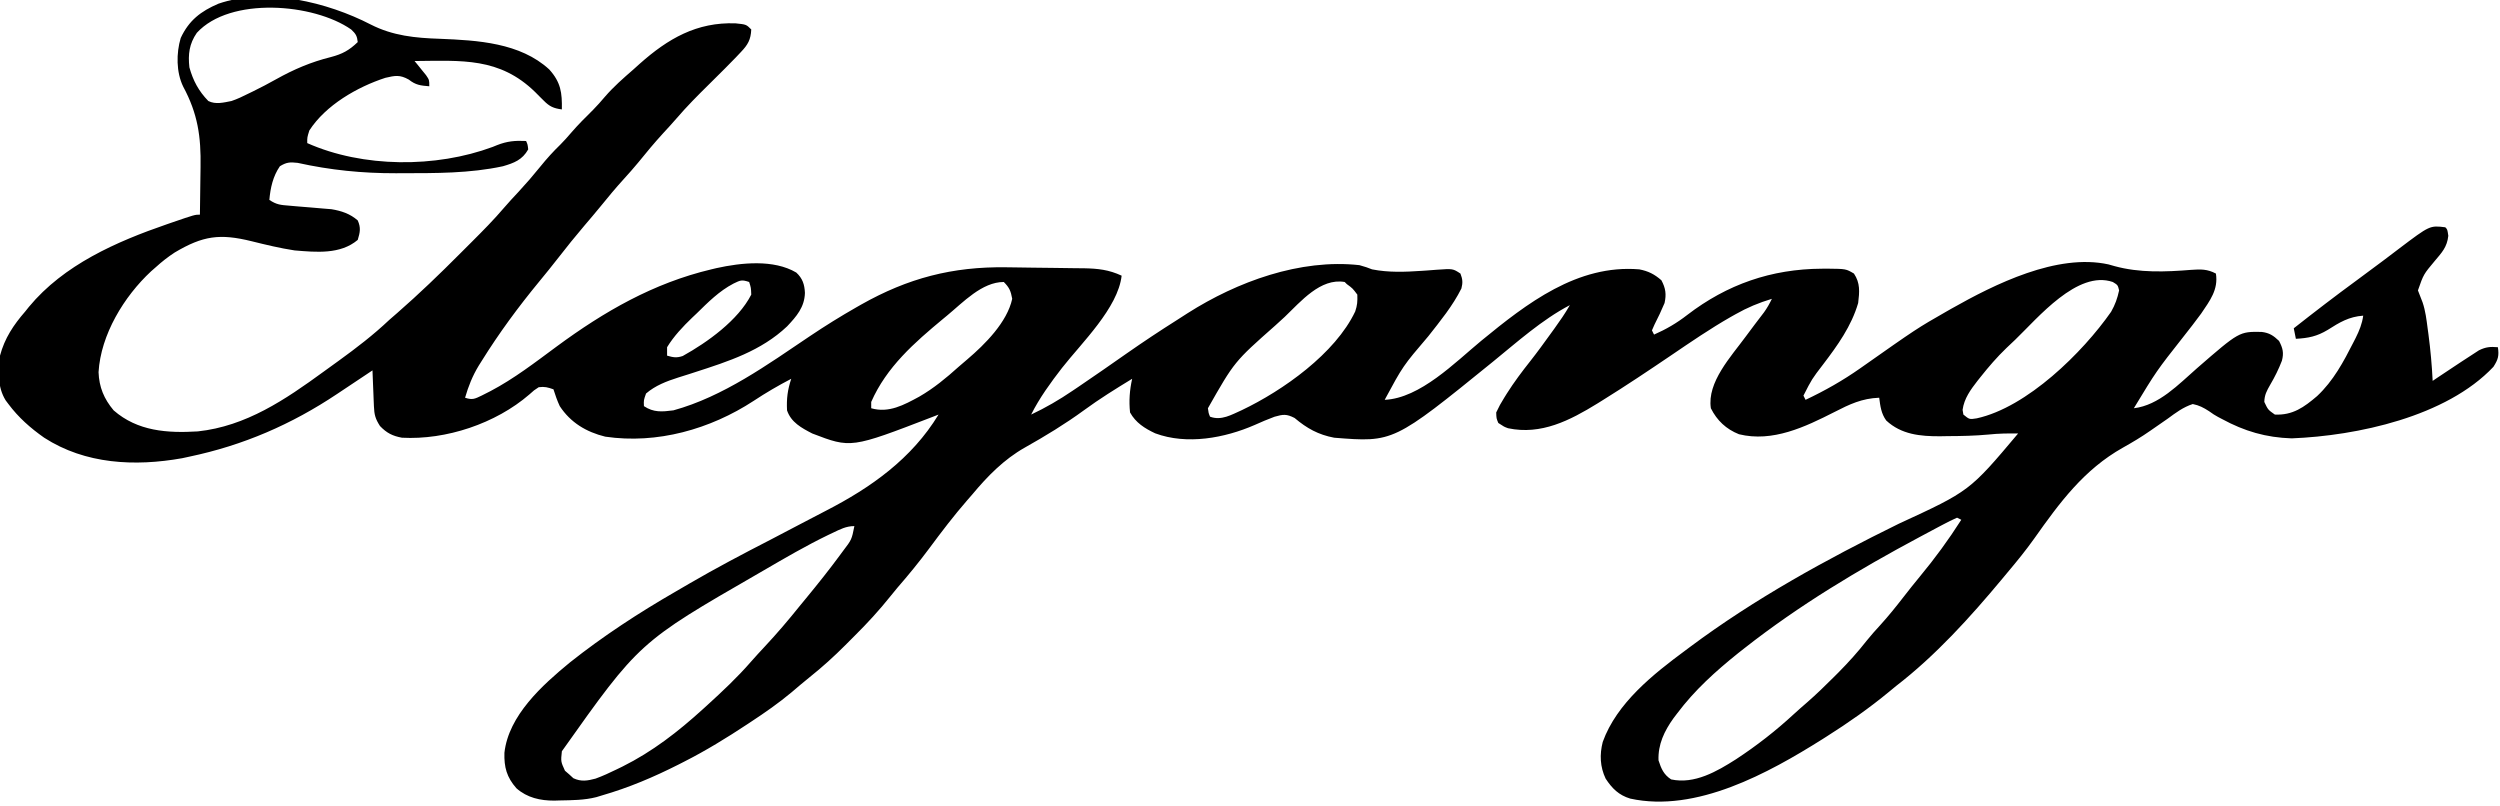 <?xml version="1.0" encoding="UTF-8"?>
<svg version="1.1" xmlns="http://www.w3.org/2000/svg" width="1188" height="383">
<path d="M0 0 C10.578 5.399 21.23 6.433 32.938 6.812 C50.742 7.524 71.063 8.674 84.875 21.375 C90.414 27.52 91.007 32.448 90.875 40.375 C86.943 39.856 85.009 38.994 82.238 36.172 C81.583 35.523 80.928 34.874 80.253 34.206 C79.571 33.519 78.89 32.832 78.188 32.125 C61.203 15.562 43.322 17.188 20.875 17.375 C21.38 17.99 21.886 18.605 22.406 19.238 C23.381 20.451 23.381 20.451 24.375 21.688 C25.35 22.888 25.35 22.888 26.344 24.113 C27.875 26.375 27.875 26.375 27.875 29.375 C23.756 29.045 21.409 28.8 18.125 26.188 C13.875 23.817 11.636 24.277 6.996 25.359 C-6.377 29.711 -21.362 38.352 -29.125 50.375 C-30.155 53.674 -30.155 53.674 -30.125 56.375 C-3.717 68.118 30.981 68.226 58 58.188 C58.675 57.913 59.35 57.639 60.046 57.357 C64.869 55.452 68.686 55.115 73.875 55.375 C74.625 57.062 74.625 57.062 74.875 59.375 C72.07 64.375 68.14 65.831 62.875 67.375 C47.141 70.787 30.768 70.668 14.75 70.688 C13.378 70.693 13.378 70.693 11.978 70.698 C-4.002 70.732 -19.071 69.221 -34.699 65.766 C-38.353 65.349 -40.009 65.463 -43.125 67.375 C-46.413 72.123 -47.642 77.704 -48.125 83.375 C-44.621 85.711 -42.68 85.787 -38.516 86.121 C-36.547 86.294 -36.547 86.294 -34.539 86.471 C-32.462 86.643 -30.384 86.812 -28.306 86.977 C-26.291 87.14 -24.279 87.317 -22.266 87.496 C-21.065 87.593 -19.863 87.691 -18.626 87.791 C-13.912 88.577 -9.785 89.922 -6.125 93.125 C-4.572 96.619 -5.028 98.76 -6.125 102.375 C-14.397 109.36 -25.885 108.223 -36.125 107.375 C-43.024 106.325 -49.796 104.689 -56.564 103.006 C-71.649 99.287 -79.651 100.365 -93.125 108.375 C-96.367 110.493 -99.261 112.774 -102.125 115.375 C-103.208 116.321 -103.208 116.321 -104.312 117.285 C-117.201 129.256 -128.243 147.4 -129.293 165.227 C-129.021 172.37 -126.716 177.9 -122.125 183.375 C-110.755 193.319 -96.567 194.259 -82.125 193.375 C-59.178 190.922 -40.528 178.251 -22.375 165.015 C-19.985 163.273 -17.584 161.545 -15.184 159.816 C-6.748 153.709 1.305 147.539 8.875 140.375 C10.14 139.265 11.411 138.16 12.688 137.062 C22.978 128.076 32.794 118.621 42.434 108.946 C44.266 107.109 46.104 105.277 47.941 103.445 C53.279 98.111 58.566 92.785 63.46 87.035 C65.646 84.47 67.954 82.028 70.25 79.562 C73.855 75.67 77.296 71.698 80.625 67.562 C83.638 63.82 86.75 60.378 90.203 57.043 C91.983 55.267 93.614 53.41 95.25 51.5 C98.549 47.668 102.091 44.14 105.691 40.594 C107.667 38.586 109.498 36.527 111.312 34.375 C115.439 29.588 120.11 25.513 124.875 21.375 C125.889 20.464 126.902 19.553 127.914 18.641 C141.288 6.765 154.968 -1.21 173.426 -0.531 C178.487 -0.013 178.487 -0.013 180.875 2.375 C180.652 7.246 179.265 9.64 175.945 13.117 C175.131 13.978 174.317 14.839 173.478 15.726 C172.189 17.037 172.189 17.037 170.875 18.375 C169.637 19.636 169.637 19.636 168.374 20.923 C165.848 23.465 163.303 25.986 160.75 28.5 C155.445 33.725 150.239 38.956 145.39 44.61 C143.318 47.023 141.158 49.351 139 51.688 C134.856 56.227 130.949 60.91 127.09 65.691 C124.919 68.322 122.673 70.854 120.375 73.375 C116.51 77.622 112.861 82.005 109.25 86.469 C106.708 89.579 104.109 92.634 101.5 95.688 C97.251 100.676 93.158 105.768 89.137 110.942 C86.193 114.723 83.187 118.444 80.136 122.139 C70.213 134.187 60.999 146.678 52.75 159.938 C52.301 160.651 51.851 161.364 51.388 162.099 C48.415 166.994 46.469 171.879 44.875 177.375 C48.421 178.557 49.55 177.892 52.81 176.331 C53.471 175.995 54.132 175.659 54.812 175.312 C55.512 174.959 56.211 174.605 56.932 174.241 C68.165 168.339 78.263 160.522 88.445 153.004 C111.05 136.357 134.392 122.904 161.875 116.375 C162.686 116.181 163.496 115.988 164.332 115.788 C176.122 113.189 191.521 111.538 202.266 117.891 C205.252 120.645 206.2 123.566 206.375 127.562 C206.186 134.348 202.393 138.708 197.895 143.473 C185.585 155.11 170.041 160.106 154.266 165.195 C153.335 165.498 152.404 165.8 151.445 166.111 C149.66 166.686 147.872 167.251 146.08 167.803 C140.626 169.547 135.263 171.583 130.875 175.375 C129.746 178.54 129.746 178.54 129.875 181.375 C134.48 184.445 138.476 184.071 143.875 183.375 C167.603 176.859 188.664 161.609 208.812 148.062 C216.012 143.227 223.34 138.671 230.875 134.375 C231.607 133.957 232.34 133.539 233.094 133.108 C255.365 120.538 276.436 115.031 302.012 115.391 C303.331 115.407 304.651 115.424 306.01 115.441 C308.783 115.477 311.555 115.518 314.327 115.562 C317.861 115.617 321.394 115.654 324.928 115.686 C328.331 115.72 331.734 115.776 335.137 115.828 C336.395 115.838 337.654 115.847 338.95 115.857 C345.616 115.986 350.811 116.545 356.875 119.375 C355.152 134.707 337.895 151.28 328.562 163.188 C323.194 170.102 317.803 177.519 313.875 185.375 C320.821 182.096 327.216 178.38 333.562 174.062 C334.457 173.461 335.351 172.859 336.272 172.239 C344.089 166.959 351.816 161.551 359.545 156.145 C367.261 150.764 375.073 145.566 383.027 140.545 C384.786 139.431 386.534 138.303 388.281 137.172 C411.775 122.232 441.662 111.253 469.875 114.375 C473.254 115.359 473.254 115.359 475.875 116.375 C483.66 117.932 491.593 117.616 499.477 117.078 C500.275 117.025 501.074 116.972 501.897 116.917 C503.48 116.808 505.063 116.687 506.644 116.555 C514.296 116.017 514.296 116.017 517.875 118.375 C518.915 121.059 519.058 122.67 518.336 125.453 C514.172 133.781 508.335 140.859 502.612 148.149 C490.544 162.302 490.544 162.302 481.875 178.375 C498.724 177.626 515.411 160.513 527.828 150.263 C549.457 132.521 573.466 113.933 602.875 116.375 C607.136 117.204 610.07 118.671 613.375 121.562 C615.406 125.37 615.79 128.229 614.875 132.375 C613.42 135.875 611.816 139.243 610.09 142.617 C609.488 143.982 609.488 143.982 608.875 145.375 C609.205 146.035 609.535 146.695 609.875 147.375 C615.63 144.841 620.653 141.925 625.625 138.062 C644.612 123.483 665.607 116.2 689.562 116.062 C690.508 116.057 691.453 116.051 692.426 116.045 C701.081 116.137 701.081 116.137 704.875 118.375 C707.903 122.917 707.519 127.051 706.875 132.375 C703.684 143.33 697.084 152.532 690.25 161.5 C684.866 168.519 684.866 168.519 680.875 176.375 C681.205 177.035 681.535 177.695 681.875 178.375 C691.063 174.026 699.548 169.239 707.875 163.375 C734.811 144.418 734.811 144.418 748.875 136.375 C749.627 135.945 750.378 135.515 751.153 135.072 C771.834 123.393 801.344 108.67 825.789 114.012 C826.725 114.276 827.661 114.54 828.625 114.812 C840.556 118.107 852.959 117.59 865.188 116.606 C869.626 116.29 872.822 116.208 876.875 118.375 C878.087 125.991 874.007 131.244 869.875 137.375 C867.141 141.116 864.292 144.76 861.423 148.398 C848.598 164.683 848.598 164.683 837.875 182.375 C849.868 180.944 859.102 171.034 867.875 163.375 C887.959 145.928 887.959 145.928 898.586 146.102 C902.266 146.541 904.217 147.847 906.875 150.375 C908.663 153.813 909.234 156.015 908.234 159.805 C906.706 163.795 904.858 167.511 902.688 171.188 C901.008 174.141 899.964 175.998 899.875 179.375 C901.626 183.088 901.626 183.088 904.875 185.375 C913.357 185.787 918.758 181.886 924.973 176.586 C932.701 169.349 937.505 160.337 942.25 151 C942.596 150.322 942.942 149.644 943.299 148.945 C945.03 145.448 946.351 142.254 946.875 138.375 C940.062 138.871 935.695 141.531 930.012 145.137 C924.893 148.22 920.849 149.048 914.875 149.375 C914.545 147.725 914.215 146.075 913.875 144.375 C923.671 136.666 933.539 129.078 943.6 121.719 C947.835 118.619 952.051 115.499 956.238 112.336 C957.128 111.664 958.018 110.993 958.934 110.301 C960.634 109.015 962.331 107.727 964.027 106.436 C978.529 95.476 978.529 95.476 985.875 96.375 C986.875 97.375 986.875 97.375 987.312 100.438 C986.717 105.801 984.277 108.349 980.875 112.375 C975.55 118.723 975.55 118.723 972.875 126.375 C973.608 128.275 974.343 130.175 975.089 132.069 C976.468 136.116 976.952 140.274 977.5 144.5 C977.687 145.871 977.687 145.871 977.878 147.27 C978.851 154.624 979.514 161.965 979.875 169.375 C980.59 168.89 981.306 168.406 982.043 167.906 C984.723 166.104 987.41 164.315 990.108 162.539 C991.281 161.766 992.453 160.99 993.623 160.211 C995.323 159.084 997.034 157.978 998.75 156.875 C999.779 156.205 1000.807 155.534 1001.867 154.844 C1005.162 153.235 1007.257 153.073 1010.875 153.375 C1011.475 157.476 1011.012 159.161 1008.75 162.688 C986.387 186.409 943.923 195.456 912.875 196.688 C900.671 196.3 890.451 193.298 879.789 187.508 C879.164 187.181 878.54 186.853 877.896 186.516 C875.875 185.375 875.875 185.375 873.592 183.759 C870.957 182.065 868.954 180.995 865.875 180.375 C861.338 181.841 857.814 184.505 854 187.312 C852.904 188.078 851.805 188.839 850.704 189.595 C849.03 190.745 847.359 191.897 845.698 193.065 C841.496 196.009 837.168 198.587 832.694 201.092 C814.148 211.51 802.601 227.245 790.552 244.283 C786.58 249.864 782.291 255.14 777.875 260.375 C777.013 261.412 776.151 262.45 775.289 263.488 C760.082 281.736 743.72 299.854 724.875 314.375 C723.751 315.296 722.63 316.221 721.512 317.148 C712.079 324.932 702.206 331.836 691.875 338.375 C690.859 339.02 690.859 339.02 689.823 339.679 C664.276 355.732 629.903 374.705 598.582 367.875 C593.146 366.243 589.947 363.074 586.875 358.375 C584.204 352.791 583.969 346.919 585.492 340.961 C592.129 322.46 609.539 308.708 624.875 297.375 C625.555 296.866 626.236 296.357 626.937 295.833 C657.696 272.881 691.787 254.161 726.188 237.25 C759.832 221.743 759.832 221.743 782.875 194.375 C778.161 194.298 773.587 194.361 768.898 194.863 C762.367 195.478 755.869 195.596 749.312 195.625 C747.581 195.656 747.581 195.656 745.814 195.688 C736.409 195.73 727.378 194.878 720.215 188.203 C717.807 184.918 717.385 181.328 716.875 177.375 C708.687 177.675 702.785 180.478 695.562 184.188 C681.692 191.237 666.196 198.651 650.238 194.727 C644.174 192.317 639.8 188.226 636.875 182.375 C634.993 170.008 646.527 157.749 653.376 148.401 C656.259 144.504 659.175 140.633 662.133 136.793 C663.647 134.691 664.756 132.697 665.875 130.375 C659.722 132.224 654.198 134.531 648.613 137.699 C647.847 138.13 647.08 138.561 646.29 139.005 C636.562 144.571 627.329 150.894 618.062 157.188 C607.313 164.468 596.542 171.681 585.512 178.531 C584.654 179.066 583.796 179.6 582.912 180.15 C569.912 188.154 556.227 195.205 540.516 191.875 C538.625 191.188 538.625 191.188 535.875 189.375 C534.965 187.199 534.965 187.199 534.875 184.375 C536.038 181.841 537.198 179.702 538.688 177.375 C539.098 176.713 539.509 176.052 539.933 175.37 C543.352 169.968 547.146 164.929 551.113 159.918 C554.469 155.66 557.639 151.27 560.812 146.875 C561.646 145.726 561.646 145.726 562.497 144.553 C565.123 140.911 567.65 137.282 569.875 133.375 C556.626 140.301 544.867 150.875 533.285 160.285 C486.036 198.621 486.036 198.621 457.875 196.375 C450.342 194.955 444.92 191.946 439.062 187 C435.167 185.014 433.638 185.256 429.547 186.402 C426.339 187.57 423.246 188.929 420.125 190.312 C405.891 196.526 387.904 199.904 372.816 194.289 C367.821 191.937 363.579 189.262 360.875 184.375 C360.29 178.909 360.682 173.73 361.875 168.375 C354.083 173.131 346.363 177.908 339 183.312 C330.056 189.854 320.551 195.622 310.895 201.051 C300.955 206.66 293.127 214.663 285.875 223.375 C284.715 224.703 284.715 224.703 283.531 226.059 C277.119 233.43 271.254 241.142 265.437 248.989 C260.645 255.424 255.635 261.571 250.363 267.616 C249.204 268.986 248.073 270.38 246.954 271.782 C241.649 278.418 235.999 284.564 229.974 290.537 C228.501 291.999 227.039 293.472 225.578 294.945 C220.192 300.34 214.628 305.387 208.661 310.142 C205.725 312.496 202.87 314.932 200.008 317.375 C193.875 322.49 187.418 326.993 180.75 331.375 C179.869 331.958 179.869 331.958 178.97 332.552 C169.203 339.003 159.323 345.081 148.875 350.375 C147.635 351.008 147.635 351.008 146.37 351.654 C134.52 357.652 122.645 362.697 109.875 366.375 C109.005 366.641 108.135 366.906 107.238 367.18 C101.539 368.632 95.664 368.636 89.812 368.75 C88.973 368.776 88.133 368.803 87.268 368.83 C80.632 368.847 74.378 367.479 69.281 362.963 C64.648 357.704 63.382 352.957 63.574 346.109 C65.525 328.372 81.607 313.928 94.711 303.16 C110.431 290.673 127.518 279.535 144.905 269.512 C147.134 268.226 149.353 266.925 151.574 265.625 C164.156 258.307 176.992 251.545 189.935 244.892 C195.036 242.261 200.114 239.586 205.187 236.902 C208.879 234.949 212.577 233.01 216.297 231.109 C237.742 220.088 257.106 206.398 269.875 185.375 C268.882 185.762 267.89 186.148 266.867 186.547 C228.242 201.42 228.242 201.42 209.875 194.375 C204.757 191.739 199.762 189.036 197.875 183.375 C197.598 177.837 198.125 173.624 199.875 168.375 C193.704 171.587 187.794 175.036 182 178.875 C161.405 192.337 136.1 199.512 111.492 195.875 C102.505 193.672 95.005 189.205 89.875 181.375 C88.645 178.729 87.757 176.168 86.875 173.375 C84.118 172.416 82.72 172.01 79.875 172.375 C77.647 173.813 77.647 173.813 75.438 175.812 C59.416 189.663 35.801 197.517 14.875 196.375 C10.423 195.553 7.612 194.15 4.438 190.812 C2.227 187.365 1.722 185.437 1.559 181.367 C1.496 179.888 1.496 179.888 1.432 178.379 C1.392 177.346 1.353 176.314 1.312 175.25 C1.269 174.21 1.226 173.169 1.182 172.098 C1.075 169.524 0.973 166.949 0.875 164.375 C-0.045 164.992 -0.966 165.61 -1.914 166.246 C-5.292 168.509 -8.676 170.76 -12.064 173.007 C-13.356 173.865 -14.647 174.724 -15.936 175.587 C-37.617 190.078 -60.554 200.003 -86.125 205.375 C-87.832 205.744 -87.832 205.744 -89.574 206.121 C-112.07 210.133 -135.607 208.985 -155.125 196.375 C-161.624 191.82 -167.367 186.749 -172.125 180.375 C-172.559 179.796 -172.994 179.217 -173.441 178.621 C-177.43 172.187 -176.974 164.659 -176.125 157.375 C-173.928 149.114 -169.674 142.752 -164.125 136.375 C-163.553 135.66 -162.98 134.944 -162.391 134.207 C-145.795 114.171 -120.794 103.209 -96.812 94.938 C-96.153 94.71 -95.493 94.482 -94.813 94.248 C-83.529 90.375 -83.529 90.375 -81.125 90.375 C-81.025 84.756 -80.953 79.137 -80.905 73.517 C-80.885 71.61 -80.858 69.704 -80.823 67.797 C-80.565 53.325 -82.119 42.45 -89.074 29.531 C-92.415 22.675 -92.395 13.647 -90.254 6.445 C-86.369 -1.935 -80.679 -6.294 -72.336 -9.863 C-49.555 -17.712 -20.521 -10.578 0 0 Z M-82.602 3.992 C-86.218 9.221 -86.807 14.217 -86.125 20.375 C-84.373 26.716 -81.705 31.674 -77.125 36.375 C-73.624 38.125 -69.867 37.103 -66.125 36.375 C-63.333 35.435 -60.752 34.201 -58.125 32.875 C-57.396 32.523 -56.668 32.17 -55.917 31.807 C-52.202 29.99 -48.555 28.08 -44.949 26.055 C-36.458 21.309 -28.373 17.861 -18.899 15.49 C-13.452 14.065 -10.196 12.295 -6.125 8.375 C-6.439 5.443 -7.047 4.449 -9.23 2.398 C-27.068 -10.071 -66.788 -13.327 -82.602 3.992 Z M781.5 149.813 C780.115 151.144 778.717 152.46 777.316 153.773 C772.827 158.079 768.865 162.7 765 167.562 C764.535 168.145 764.07 168.728 763.591 169.328 C760.32 173.535 757.236 177.726 756.5 183.125 C756.624 183.868 756.747 184.61 756.875 185.375 C759.736 187.719 759.736 187.719 763.195 187.176 C787.142 181.964 813.613 155.836 827.062 136.551 C828.987 133.179 830.061 130.165 830.875 126.375 C830.251 123.82 830.251 123.82 827.875 122.375 C811.091 116.627 792.334 139.381 781.5 149.813 Z M172.438 123.125 C165.589 126.709 160.34 132.018 154.875 137.375 C153.85 138.342 153.85 138.342 152.805 139.328 C148.405 143.551 144.051 148.152 140.875 153.375 C140.875 154.695 140.875 156.015 140.875 157.375 C143.769 158.222 145.423 158.529 148.312 157.547 C160.06 151.029 174.648 140.57 180.875 128.375 C180.746 125.089 180.746 125.089 179.875 122.375 C176.293 121.181 175.737 121.543 172.438 123.125 Z M273.875 138.375 C273.274 138.87 272.674 139.365 272.055 139.875 C258.401 151.198 245.144 162.801 237.875 179.375 C237.875 180.365 237.875 181.355 237.875 182.375 C246.219 184.79 253.451 180.795 260.688 176.875 C267.578 172.899 273.502 168.007 279.395 162.695 C280.759 161.479 282.157 160.302 283.559 159.129 C291.896 152.04 302.506 141.461 304.875 130.375 C304.197 126.644 303.539 125.039 300.875 122.375 C290.502 122.375 281.533 132.066 273.875 138.375 Z M434.391 138.944 C432.906 140.346 431.396 141.713 429.871 143.07 C410.451 160.234 410.451 160.234 397.875 182.375 C398.162 184.617 398.162 184.617 398.875 186.375 C404.231 188.395 409.079 185.463 414.01 183.264 C433.552 173.946 458.408 156.357 467.875 136.375 C468.877 133.373 468.983 131.655 468.875 128.375 C466.645 125.394 466.645 125.394 463.875 123.375 C463.38 122.88 463.38 122.88 462.875 122.375 C451.391 120.378 442.015 131.657 434.391 138.944 Z M753.875 234.375 C751.571 235.389 749.404 236.463 747.191 237.652 C746.513 238.01 745.834 238.367 745.135 238.735 C742.898 239.918 740.667 241.114 738.438 242.312 C737.673 242.721 736.909 243.129 736.121 243.549 C707.09 259.061 678.796 276.009 652.875 296.375 C651.886 297.151 650.898 297.927 649.879 298.727 C639.089 307.389 629.208 316.281 620.875 327.375 C620.287 328.147 619.699 328.919 619.094 329.715 C614.765 335.752 611.715 342.129 612 349.688 C613.286 353.637 614.435 356.443 618 358.75 C629.055 361.153 639.787 354.949 648.812 349.188 C658.595 342.769 667.77 335.621 676.363 327.676 C678.428 325.785 680.521 323.95 682.641 322.121 C687.033 318.287 691.193 314.249 695.312 310.125 C696.058 309.379 696.804 308.633 697.572 307.865 C702.331 303.056 706.74 298.162 710.914 292.836 C712.929 290.307 715.058 287.939 717.25 285.562 C721.229 281.191 724.889 276.638 728.505 271.967 C730.996 268.754 733.517 265.577 736.113 262.449 C743.313 253.771 749.819 244.889 755.875 235.375 C754.885 234.88 754.885 234.88 753.875 234.375 Z M219.625 241.562 C218.885 241.913 218.145 242.264 217.382 242.626 C206.93 247.686 196.906 253.537 186.875 259.375 C186.009 259.875 185.144 260.376 184.252 260.892 C127.636 293.537 127.636 293.537 90.875 345.375 C90.354 350.283 90.354 350.283 92.344 354.625 C93.349 355.491 93.349 355.491 94.375 356.375 C95.025 356.973 95.674 357.571 96.344 358.188 C100.042 359.923 103.059 359.39 106.875 358.375 C110.317 357.125 113.587 355.607 116.875 354 C117.794 353.554 118.713 353.109 119.66 352.65 C133.933 345.545 146.12 336.056 157.875 325.375 C158.541 324.771 159.207 324.167 159.893 323.544 C167.133 316.94 174.238 310.299 180.672 302.895 C182.836 300.419 185.061 298.015 187.307 295.615 C193.109 289.408 198.559 283.005 203.875 276.375 C204.893 275.135 205.913 273.897 206.934 272.66 C212.473 265.932 217.897 259.145 223.062 252.125 C223.52 251.505 223.977 250.886 224.449 250.247 C228.596 244.817 228.596 244.817 229.875 238.375 C225.95 238.375 223.099 239.91 219.625 241.562 Z " fill="#000000" transform="translate(176.125,11.625)"/>
</svg>
